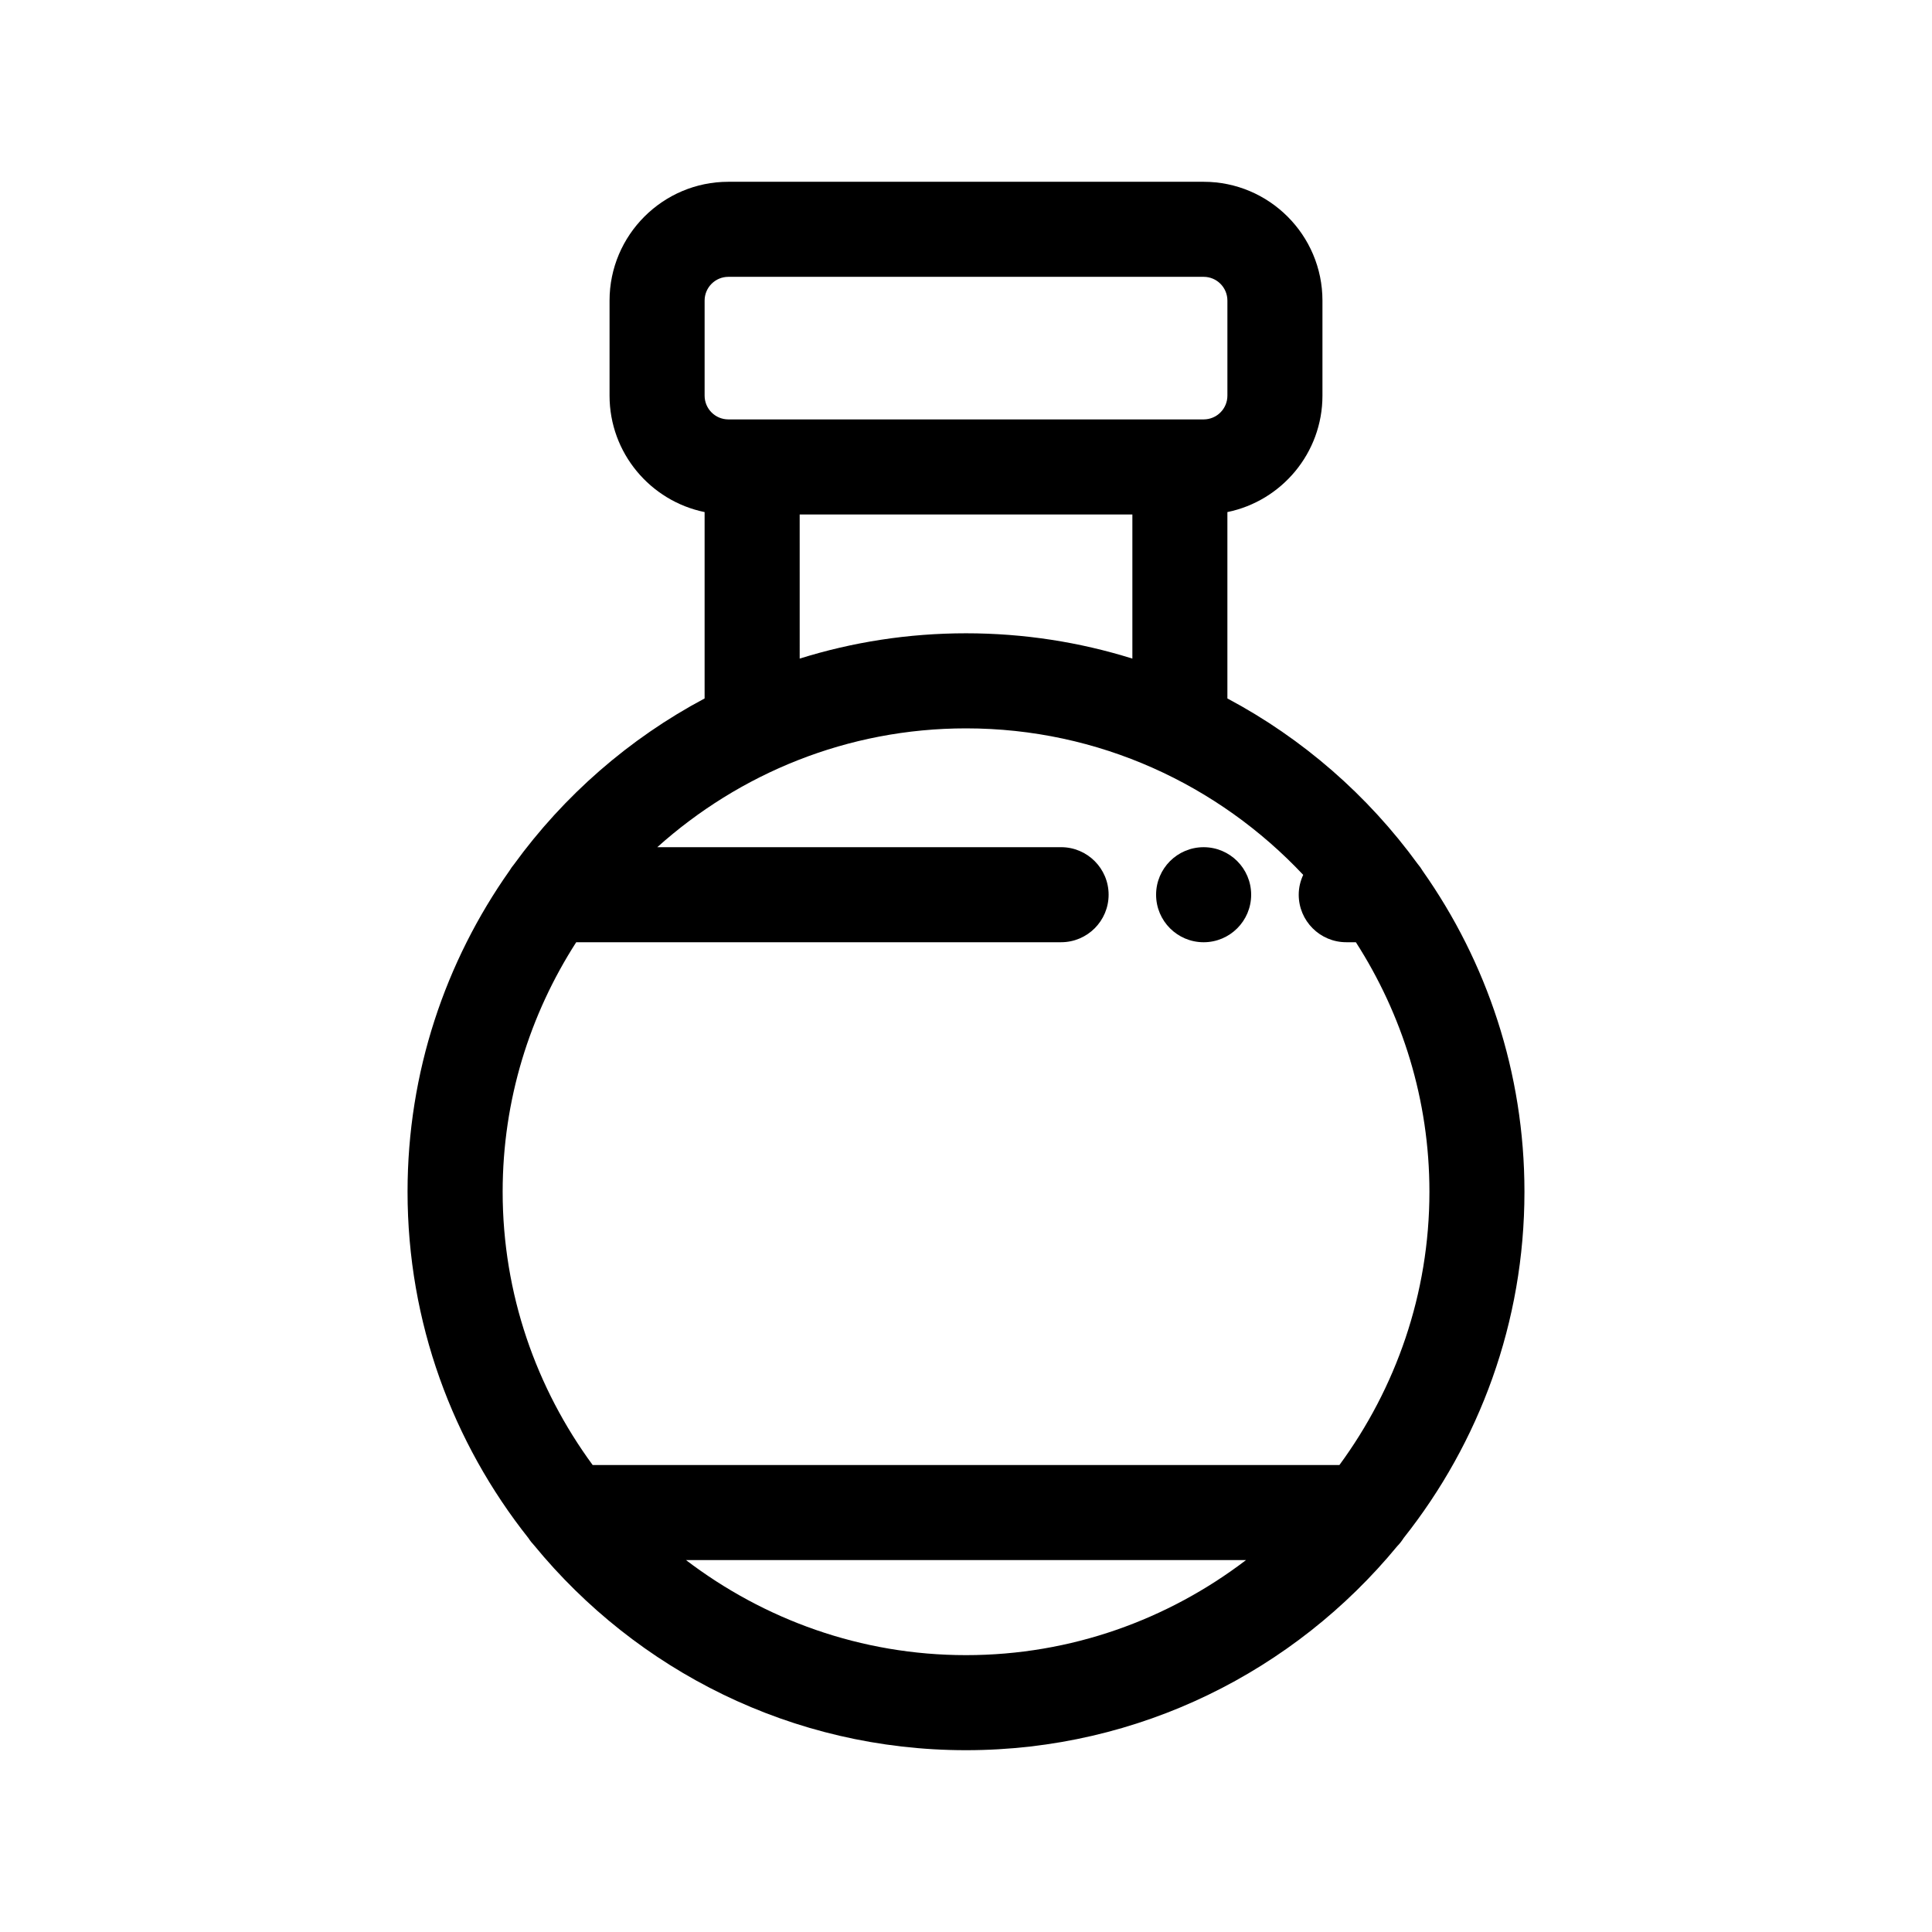 <?xml version="1.0" encoding="UTF-8"?>
<!-- Uploaded to: SVG Repo, www.svgrepo.com, Generator: SVG Repo Mixer Tools -->
<svg fill="#000000" width="800px" height="800px" version="1.1" viewBox="144 144 512 512" xmlns="http://www.w3.org/2000/svg">
 <g>
  <path d="m519.71 372.96c-13.227-18.18-30.473-33.238-50.438-43.863v-49.391c14.352-2.93 25.191-15.645 25.191-30.852v-25.191c0-17.363-14.125-31.488-31.488-31.488h-125.95c-17.363 0-31.488 14.125-31.488 31.488v25.191c0 15.203 10.84 27.922 25.191 30.852v49.391c-20.008 10.645-37.281 25.746-50.52 43.977-0.434 0.523-0.832 1.07-1.176 1.656-17 24.09-27.027 53.438-27.027 85.094 0 34.66 12.008 66.555 32.043 91.801 0.434 0.68 0.934 1.309 1.492 1.895 27.16 33.121 68.379 54.301 114.46 54.301 45.973 0 87.109-21.07 114.28-54.066 0.656-0.656 1.215-1.398 1.719-2.184 20.004-25.234 31.996-57.109 31.996-91.746 0-31.625-10.008-60.949-26.973-85.023-0.379-0.652-0.82-1.266-1.309-1.84zm-188.98-149.3c0-3.477 2.82-6.297 6.297-6.297h125.95c3.477 0 6.297 2.82 6.297 6.297v25.191c0 3.477-2.82 6.297-6.297 6.297h-125.95c-3.477 0-6.297-2.82-6.297-6.297zm113.36 56.68v38.195c-13.93-4.359-28.734-6.707-44.082-6.707s-30.152 2.348-44.082 6.707l-0.004-38.195zm-44.082 302.29c-27.898 0-53.566-9.461-74.211-25.191h148.41c-20.637 15.734-46.305 25.191-74.203 25.191zm98.945-50.379h-197.89c-14.926-20.336-23.855-45.324-23.855-72.422 0-24.352 7.211-47.012 19.492-66.125l128.5-0.004c6.953 0 12.594-5.644 12.594-12.594 0-6.953-5.644-12.594-12.594-12.594h-107.01c21.746-19.504 50.375-31.488 81.82-31.488 35.223 0 66.938 14.988 89.352 38.824-0.746 1.605-1.188 3.375-1.188 5.258 0 6.953 5.644 12.594 12.594 12.594h2.551c12.273 19.113 19.492 41.773 19.492 66.125 0 27.102-8.93 52.09-23.855 72.426z"/>
  <path d="m475.57 381.11c0 6.957-5.641 12.594-12.594 12.594-6.957 0-12.598-5.637-12.598-12.594s5.641-12.594 12.598-12.594c6.953 0 12.594 5.637 12.594 12.594"/>
 </g>
</svg>